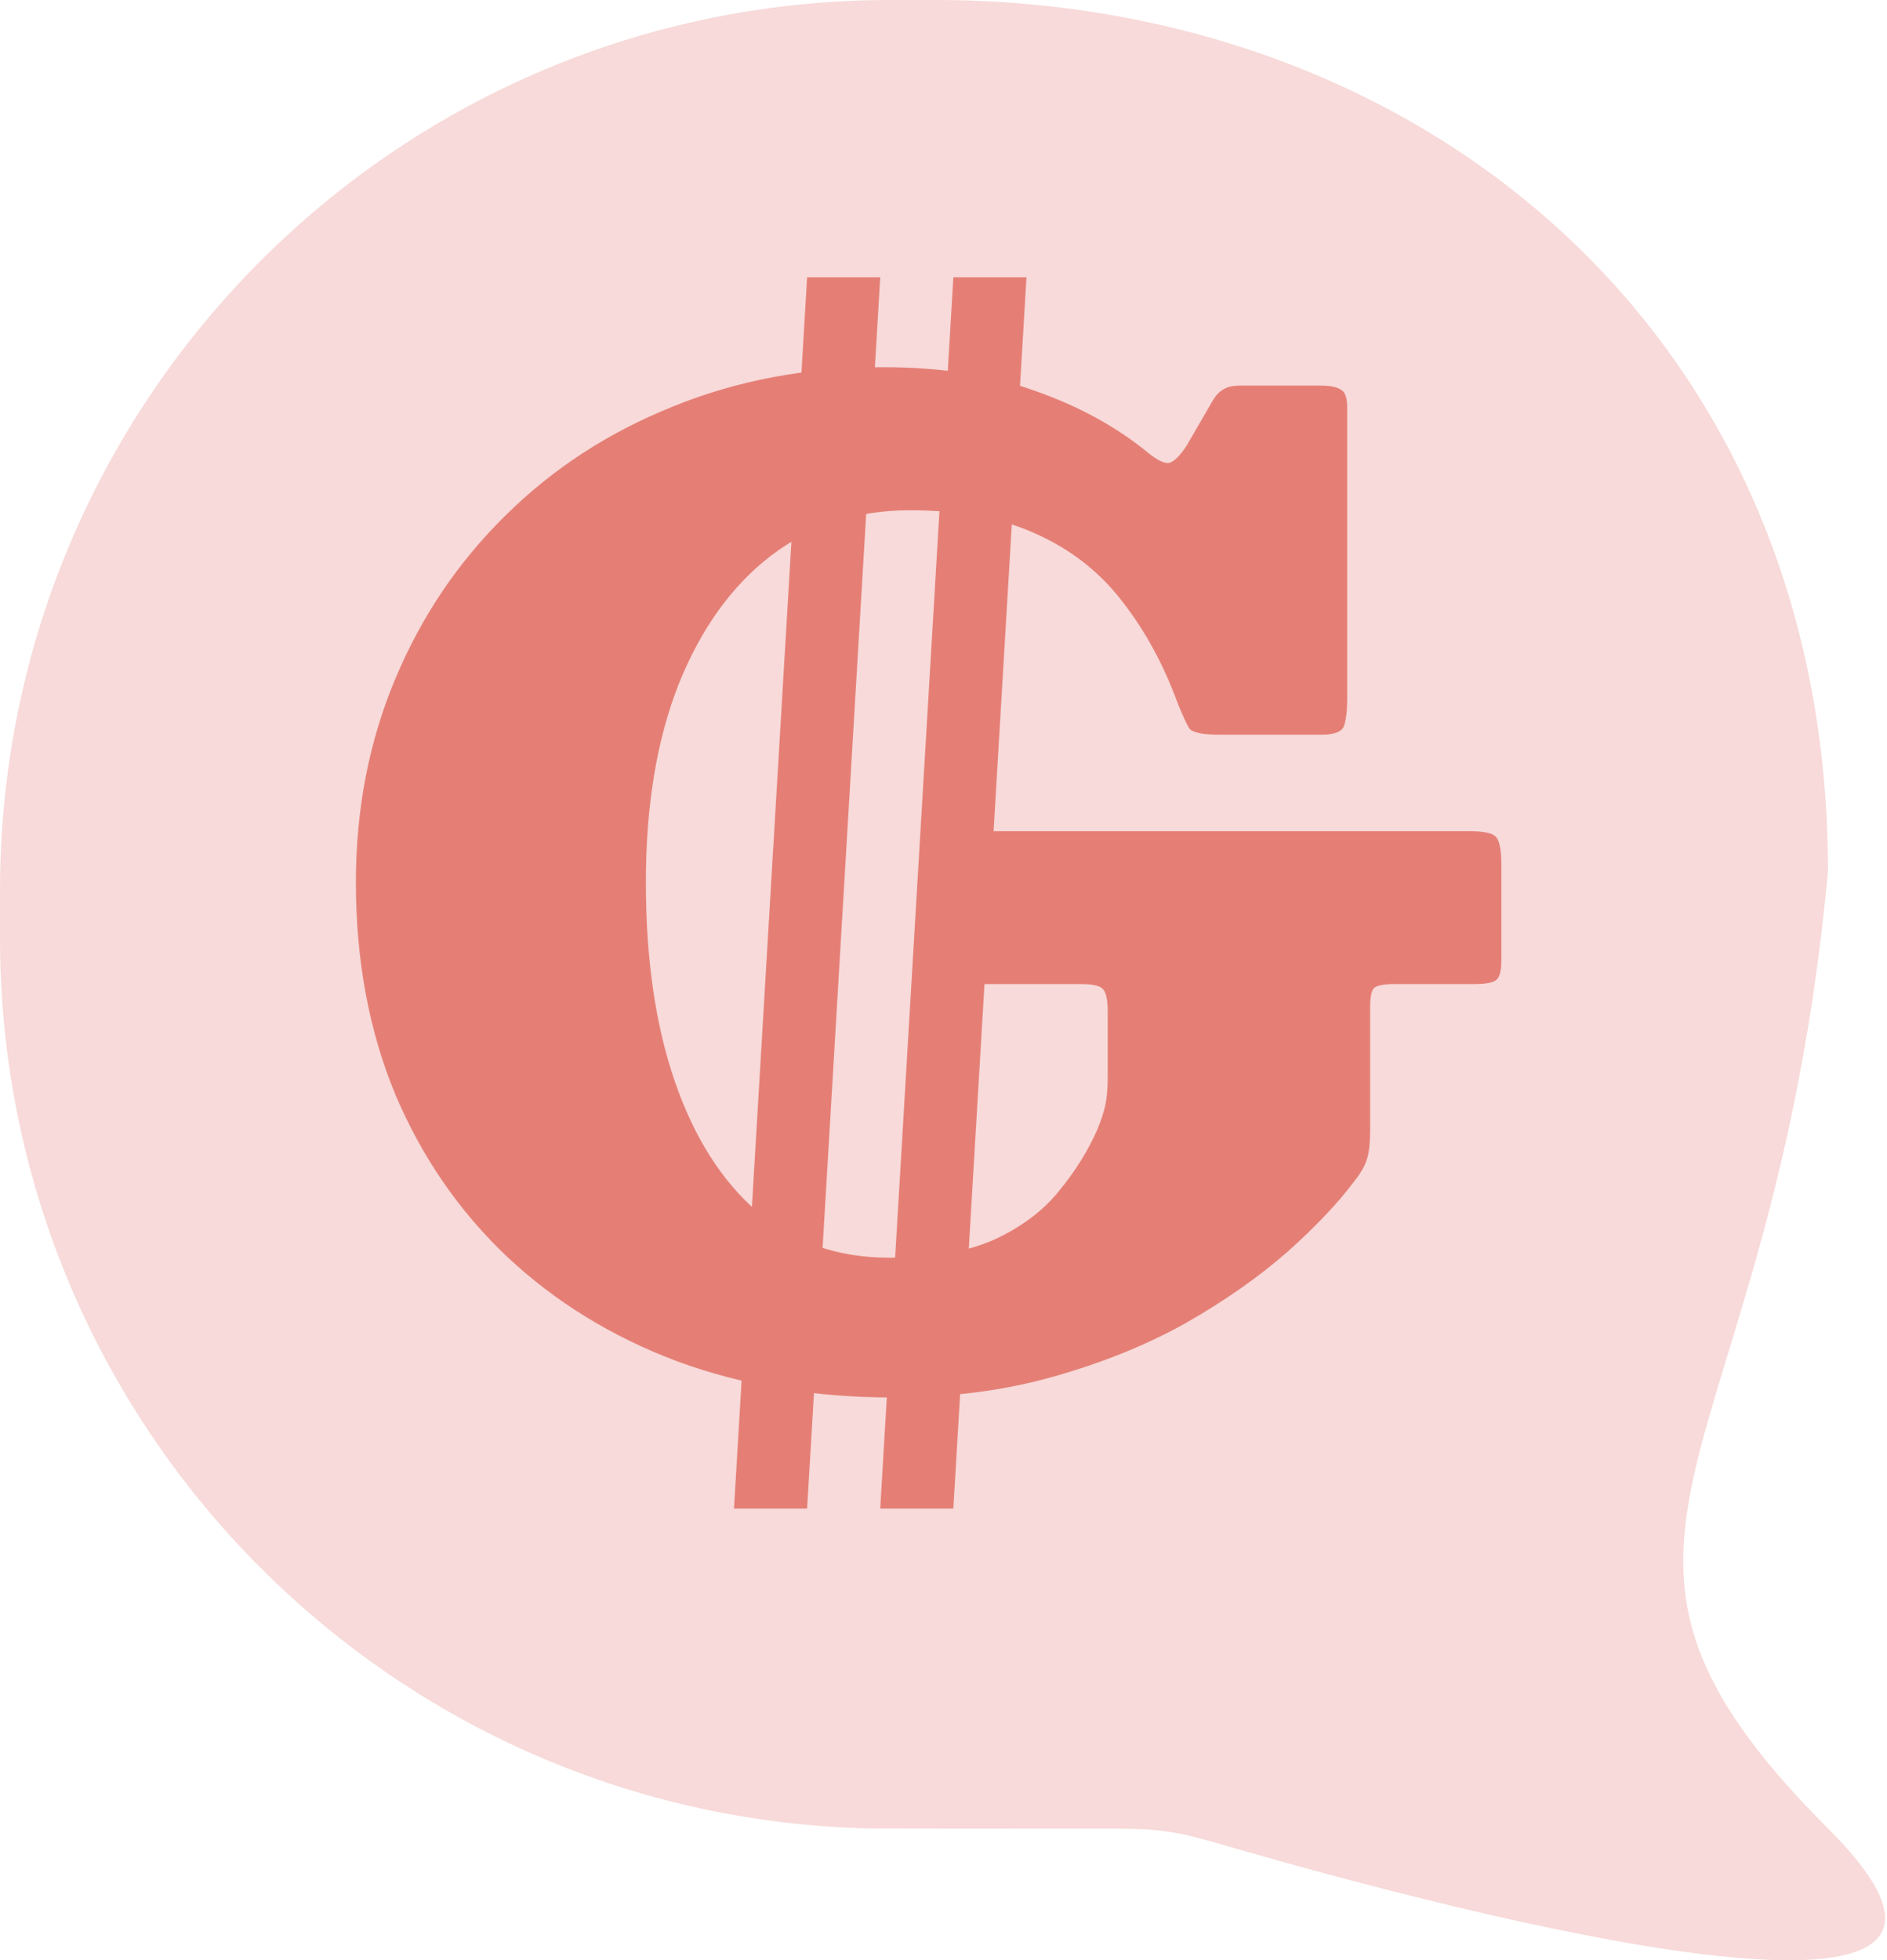 <?xml version="1.0" encoding="UTF-8"?> <svg xmlns="http://www.w3.org/2000/svg" width="493" height="512" viewBox="0 0 493 512" fill="none"><path d="M0 238.817C0 232.977 0 230.057 0.052 227.588C2.699 103.036 103.036 2.699 227.588 0.052C230.057 0 232.977 0 238.817 0C244.657 0 247.577 0 250.047 0.052C374.599 2.699 477.582 89.067 477.582 227.588C462.953 385.631 400.313 400.313 477.635 477.635C542.317 542.317 378.238 498.782 322.864 482.82C315.488 480.694 311.8 479.631 308.577 479.003C305.874 478.477 303.689 478.168 300.947 477.925C297.676 477.635 294.139 477.634 287.065 477.633C264.499 477.63 229.332 477.619 227.588 477.582C103.036 474.936 2.699 374.598 0.052 250.047C0 247.577 0 244.657 0 238.817Z" fill="#F7DAD9"></path><path d="M191.762 394.036L210.867 72.429L229.973 72.429L210.867 394.036L191.762 394.036Z" fill="#E57F76"></path><path d="M229.967 394.036L249.072 72.429L268.178 72.429L249.072 394.036L229.967 394.036Z" fill="#E57F76"></path><path d="M250.327 217.09H383.676C387.447 217.09 389.789 217.547 390.703 218.461C391.732 219.375 392.246 221.832 392.246 225.831V250.856C392.246 253.598 391.789 255.312 390.875 255.998C389.96 256.683 388.075 257.026 385.218 257.026H364.136C361.508 257.026 359.794 257.369 358.994 258.054C358.309 258.74 357.966 260.397 357.966 263.025V294.905C357.966 298.562 357.68 301.19 357.109 302.79C356.652 304.389 355.623 306.218 354.024 308.275C349.681 314.102 343.797 320.33 336.369 326.957C328.942 333.47 320.144 339.641 309.974 345.468C299.804 351.182 288.263 355.867 275.351 359.523C262.553 363.18 248.498 365.008 233.187 365.008C212.847 365.008 194.107 361.866 176.967 355.581C159.942 349.182 145.144 340.098 132.575 328.328C120.006 316.445 110.236 302.276 103.265 285.821C96.409 269.252 92.981 250.798 92.981 230.459C92.981 211.376 96.409 193.665 103.265 177.325C110.121 160.985 119.72 146.759 132.061 134.646C144.401 122.42 158.97 112.936 175.768 106.194C192.565 99.338 210.905 95.91 230.787 95.91C245.87 95.91 259.068 97.967 270.38 102.08C281.807 106.08 291.634 111.45 299.861 118.192C302.261 120.134 304.089 121.049 305.346 120.934C306.603 120.706 308.146 119.22 309.974 116.478L316.83 104.651C317.63 103.28 318.544 102.309 319.572 101.738C320.601 101.052 322.086 100.709 324.029 100.709H344.939C347.453 100.709 349.224 101.052 350.253 101.738C351.396 102.309 351.967 103.851 351.967 106.365V182.467C351.967 185.666 351.681 188.066 351.11 189.666C350.538 191.151 348.596 191.894 345.282 191.894H318.544C314.087 191.894 311.459 191.323 310.659 190.18C309.974 189.037 309.003 186.923 307.746 183.838C304.089 173.783 299.29 164.927 293.348 157.271C287.52 149.615 280.093 143.731 271.066 139.617C262.039 135.389 250.898 133.275 237.643 133.275C223.931 133.275 211.876 137.217 201.478 145.102C191.194 152.986 183.138 164.184 177.31 178.696C171.597 193.208 168.74 210.462 168.74 230.459C168.74 250.456 171.254 267.767 176.282 282.393C181.31 297.019 188.508 308.389 197.878 316.502C207.362 324.5 218.846 328.5 232.33 328.5C243.642 328.5 252.841 326.9 259.925 323.701C267.01 320.387 272.609 316.159 276.722 311.017C280.95 305.875 284.264 300.562 286.663 295.077C287.578 292.906 288.263 290.849 288.72 288.906C289.177 286.964 289.406 284.393 289.406 281.193V264.225C289.406 261.025 288.949 259.026 288.035 258.226C287.235 257.426 285.349 257.026 282.378 257.026H248.955C245.413 257.026 243.299 256.283 242.614 254.798C241.928 253.312 241.585 250.913 241.585 247.599V225.146C241.585 221.375 242.157 219.089 243.299 218.29C244.442 217.49 246.784 217.09 250.327 217.09Z" fill="#E57F76"></path></svg> 
